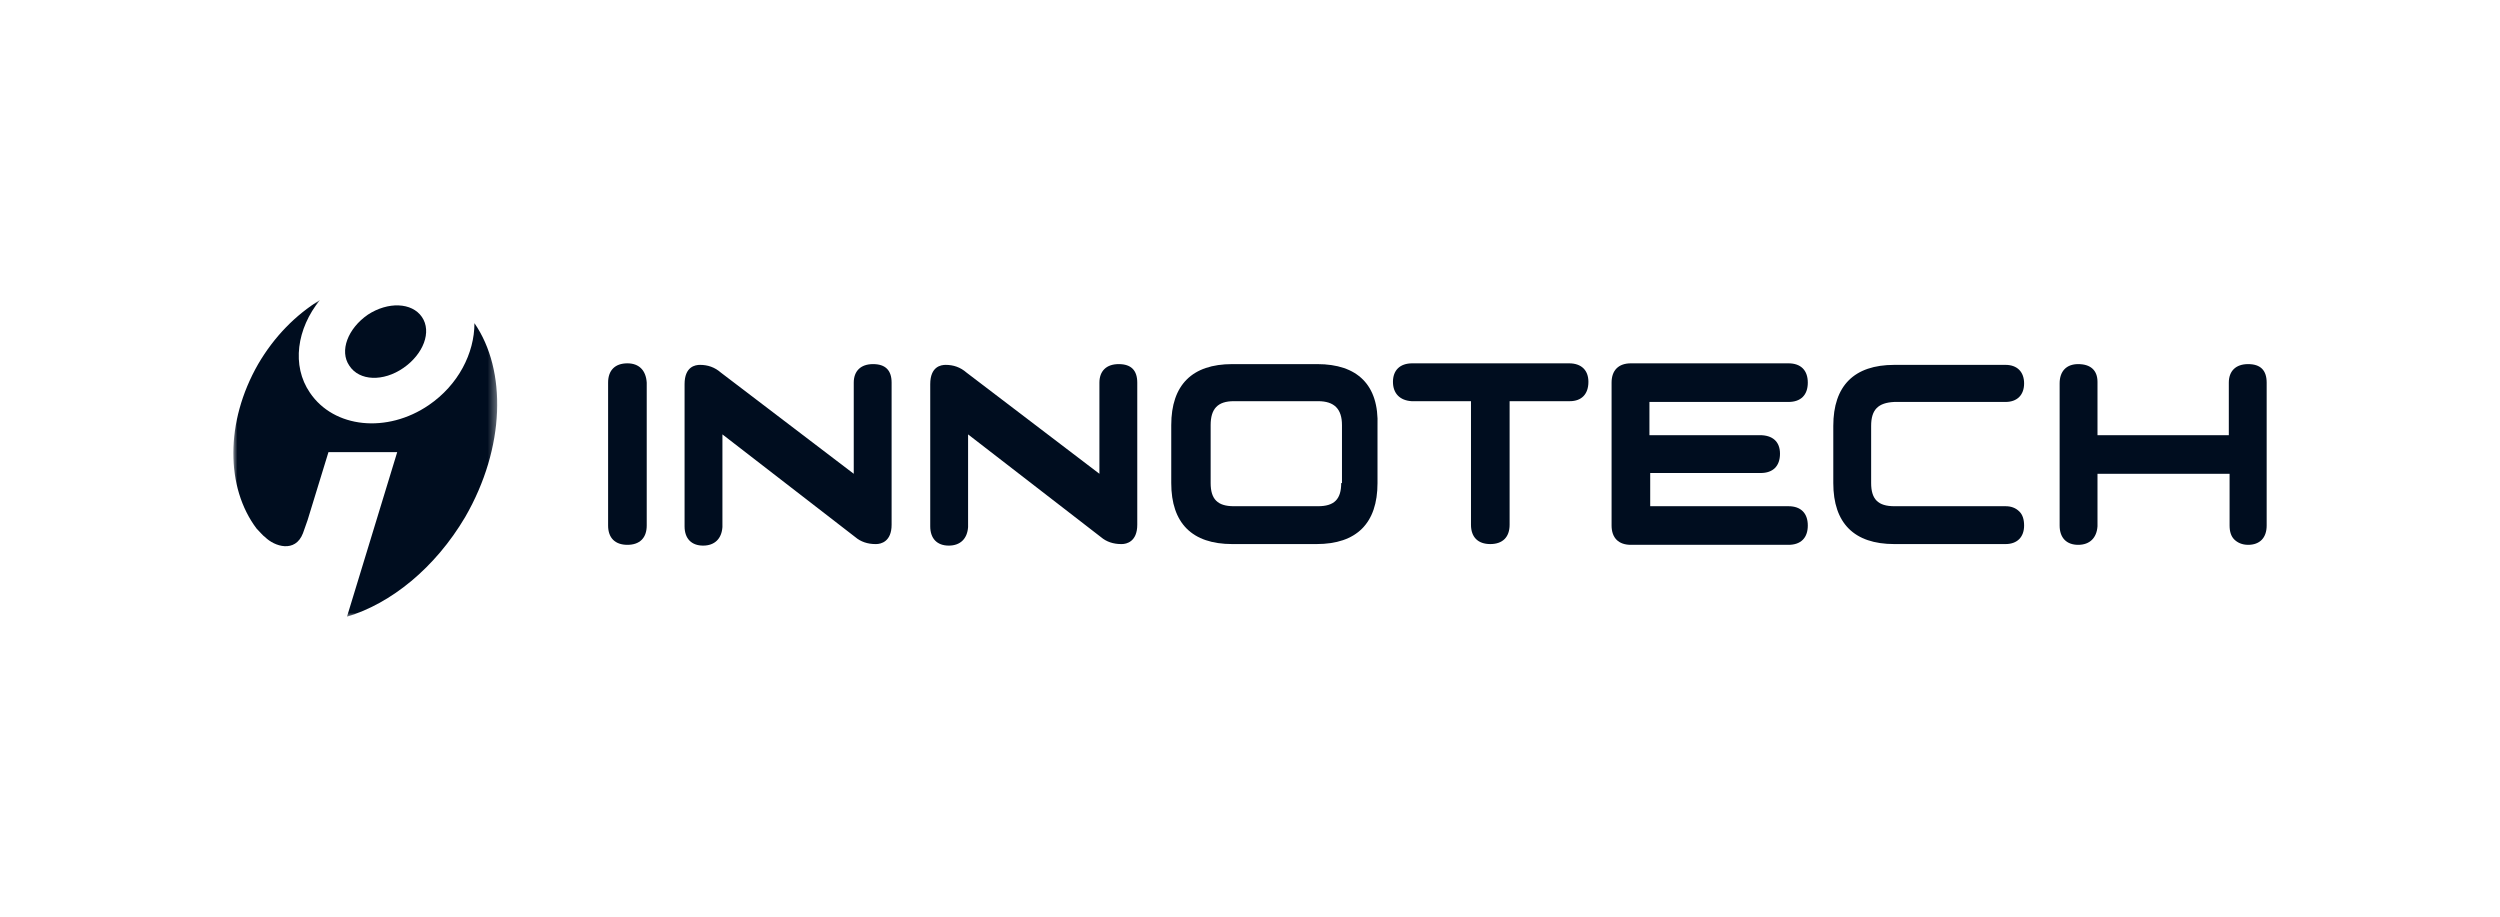 <?xml version="1.0" encoding="UTF-8"?>
<svg width="300px" height="110px" viewBox="0 0 300 110" version="1.1" xmlns="http://www.w3.org/2000/svg" xmlns:xlink="http://www.w3.org/1999/xlink">
    <title>Artboard Copy 7</title>
    <defs>
        <polygon id="path-1" points="0 0 31.664 0 31.664 38 0 38"></polygon>
    </defs>
    <g id="Artboard-Copy-7" stroke="none" stroke-width="1" fill="none" fill-rule="evenodd">
        <g id="Group-22" transform="translate(28, 36)">
            <path d="M132.945,21.966 C132.945,23.912 132.11,24.746 130.164,24.746 L120.059,24.746 C118.112,24.746 117.278,23.912 117.278,21.966 L117.278,15.015 C117.278,13.068 118.112,12.141 120.059,12.141 L130.164,12.141 C132.11,12.141 133.037,13.068 133.037,15.015 L133.037,21.966 L132.945,21.966 Z M130.071,7.693 L119.874,7.693 C115.053,7.693 112.55,10.195 112.55,15.015 L112.55,21.966 C112.55,26.785 115.053,29.288 119.874,29.288 L129.978,29.288 C134.799,29.288 137.301,26.785 137.301,21.966 L137.301,15.107 C137.487,10.195 134.891,7.693 130.071,7.693 L130.071,7.693 Z" id="Fill-1" fill="#000D1F"></path>
            <path d="M47.289,7.6 C45.806,7.6 44.972,8.434 44.972,9.917 L44.972,27.063 C44.972,28.546 45.806,29.38 47.289,29.38 C48.772,29.38 49.607,28.546 49.607,27.063 L49.607,9.917 C49.514,8.434 48.68,7.6 47.289,7.6" id="Fill-3" fill="#000D1F"></path>
            <path d="M76.768,7.693 C75.285,7.693 74.45,8.527 74.45,9.917 L74.45,20.854 L58.506,8.712 C57.764,8.063 56.93,7.785 56.003,7.785 C55.447,7.785 54.149,7.971 54.149,10.102 L54.149,27.156 C54.149,28.639 54.983,29.473 56.374,29.473 C57.764,29.473 58.599,28.639 58.691,27.249 L58.691,16.127 L74.636,28.454 C75.285,29.01 76.119,29.288 77.046,29.288 L77.139,29.288 C77.695,29.288 78.993,29.01 78.993,26.971 L78.993,9.917 C78.993,9.176 78.807,8.62 78.436,8.249 C78.066,7.878 77.509,7.693 76.768,7.693" id="Fill-5" fill="#000D1F"></path>
            <path d="M106.247,7.693 C104.764,7.693 103.929,8.527 103.929,9.917 L103.929,20.854 L87.985,8.712 C87.243,8.063 86.409,7.785 85.482,7.785 C84.926,7.785 83.628,7.971 83.628,10.102 L83.628,27.156 C83.628,28.639 84.462,29.473 85.853,29.473 C87.243,29.473 88.077,28.639 88.17,27.249 L88.17,16.127 L104.115,28.454 C104.764,29.01 105.598,29.288 106.525,29.288 L106.618,29.288 C107.174,29.288 108.472,29.01 108.472,26.971 L108.472,9.917 C108.472,9.176 108.286,8.62 107.915,8.249 C107.545,7.878 106.988,7.693 106.247,7.693" id="Fill-7" fill="#000D1F"></path>
            <path d="M243.444,8.249 C243.073,7.878 242.517,7.693 241.775,7.693 C240.292,7.693 239.458,8.527 239.458,9.917 L239.458,16.22 L223.699,16.22 L223.699,9.824 C223.699,8.434 222.864,7.693 221.381,7.693 C219.991,7.693 219.156,8.527 219.156,10.01 L219.156,27.063 C219.156,28.546 219.991,29.38 221.381,29.38 C222.772,29.38 223.606,28.546 223.699,27.156 L223.699,20.854 L239.55,20.854 L239.55,27.063 C239.55,27.805 239.736,28.361 240.107,28.732 C240.477,29.102 241.034,29.38 241.775,29.38 C243.166,29.38 244,28.546 244,27.063 L244,9.917 C244,9.176 243.815,8.62 243.444,8.249" id="Fill-9" fill="#000D1F"></path>
            <path d="M212.667,24.746 L199.318,24.746 C197.372,24.746 196.537,23.912 196.537,21.966 L196.537,15.107 C196.537,13.161 197.372,12.327 199.318,12.234 L212.667,12.234 C214.058,12.234 214.892,11.4 214.892,10.01 C214.892,8.62 214.058,7.785 212.667,7.785 L199.318,7.785 C194.498,7.785 191.995,10.288 191.995,15.107 L191.995,21.966 C191.995,26.785 194.498,29.288 199.318,29.288 L212.667,29.288 C214.058,29.288 214.892,28.454 214.892,27.063 C214.892,26.322 214.707,25.766 214.336,25.395 C213.872,24.932 213.316,24.746 212.667,24.746" id="Fill-11" fill="#000D1F"></path>
            <path d="M186.618,12.234 C188.101,12.234 188.936,11.4 188.936,9.917 C188.936,8.434 188.101,7.6 186.618,7.6 L167.707,7.6 C166.224,7.6 165.39,8.434 165.39,9.917 L165.39,27.063 C165.39,28.546 166.224,29.38 167.707,29.38 L186.618,29.38 C188.101,29.38 188.936,28.546 188.936,27.063 C188.936,25.58 188.101,24.746 186.618,24.746 L170.025,24.746 L170.025,20.761 L183.281,20.761 C184.764,20.761 185.599,19.927 185.599,18.444 C185.599,16.961 184.672,16.22 183.188,16.22 L169.932,16.22 L169.932,12.234 C169.932,12.234 186.618,12.234 186.618,12.234" id="Fill-13" fill="#000D1F"></path>
            <path d="M160.291,7.6 L141.473,7.6 C139.99,7.6 139.155,8.434 139.155,9.824 C139.155,11.215 139.99,12.049 141.38,12.141 L148.518,12.141 L148.518,26.971 C148.518,28.454 149.353,29.288 150.836,29.288 C152.319,29.288 153.153,28.454 153.153,26.971 L153.153,12.141 L160.384,12.141 C161.774,12.141 162.609,11.307 162.609,9.824 C162.609,8.434 161.774,7.6 160.291,7.6" id="Fill-15" fill="#000D1F"></path>
            <path d="M20.406,8.156 C22.816,6.488 23.836,3.8 22.631,2.039 C21.426,0.278 18.552,0.185 16.142,1.761 C13.731,3.429 12.712,6.117 13.917,7.878 C15.122,9.732 17.996,9.824 20.406,8.156" id="Fill-17" fill="#000D1F"></path>
            <g id="Group-21">
                <mask id="mask-2" fill="white">
                    <use xlink:href="#path-1"></use>
                </mask>
                <g id="Clip-20"></g>
                <path d="M23.465,12.605 C18.459,16.034 12.063,15.385 9.189,11.122 C6.964,7.878 7.613,3.429 10.394,0 C7.52,1.761 4.925,4.356 2.978,7.693 C-1.008,14.644 -0.915,22.522 2.793,27.434 C3.256,27.898 3.534,28.268 3.812,28.454 C4.925,29.566 7.428,30.4 8.355,27.99 L8.911,26.415 L11.414,18.259 L19.664,18.259 L13.639,38 C18.923,36.424 24.207,32.161 27.822,26.044 C32.642,17.702 32.828,8.434 28.934,2.78 C28.934,6.395 26.988,10.195 23.465,12.605" id="Fill-19" fill="#000D1F" mask="url(#mask-2)"></path>
            </g>
        </g>
    </g>
</svg>